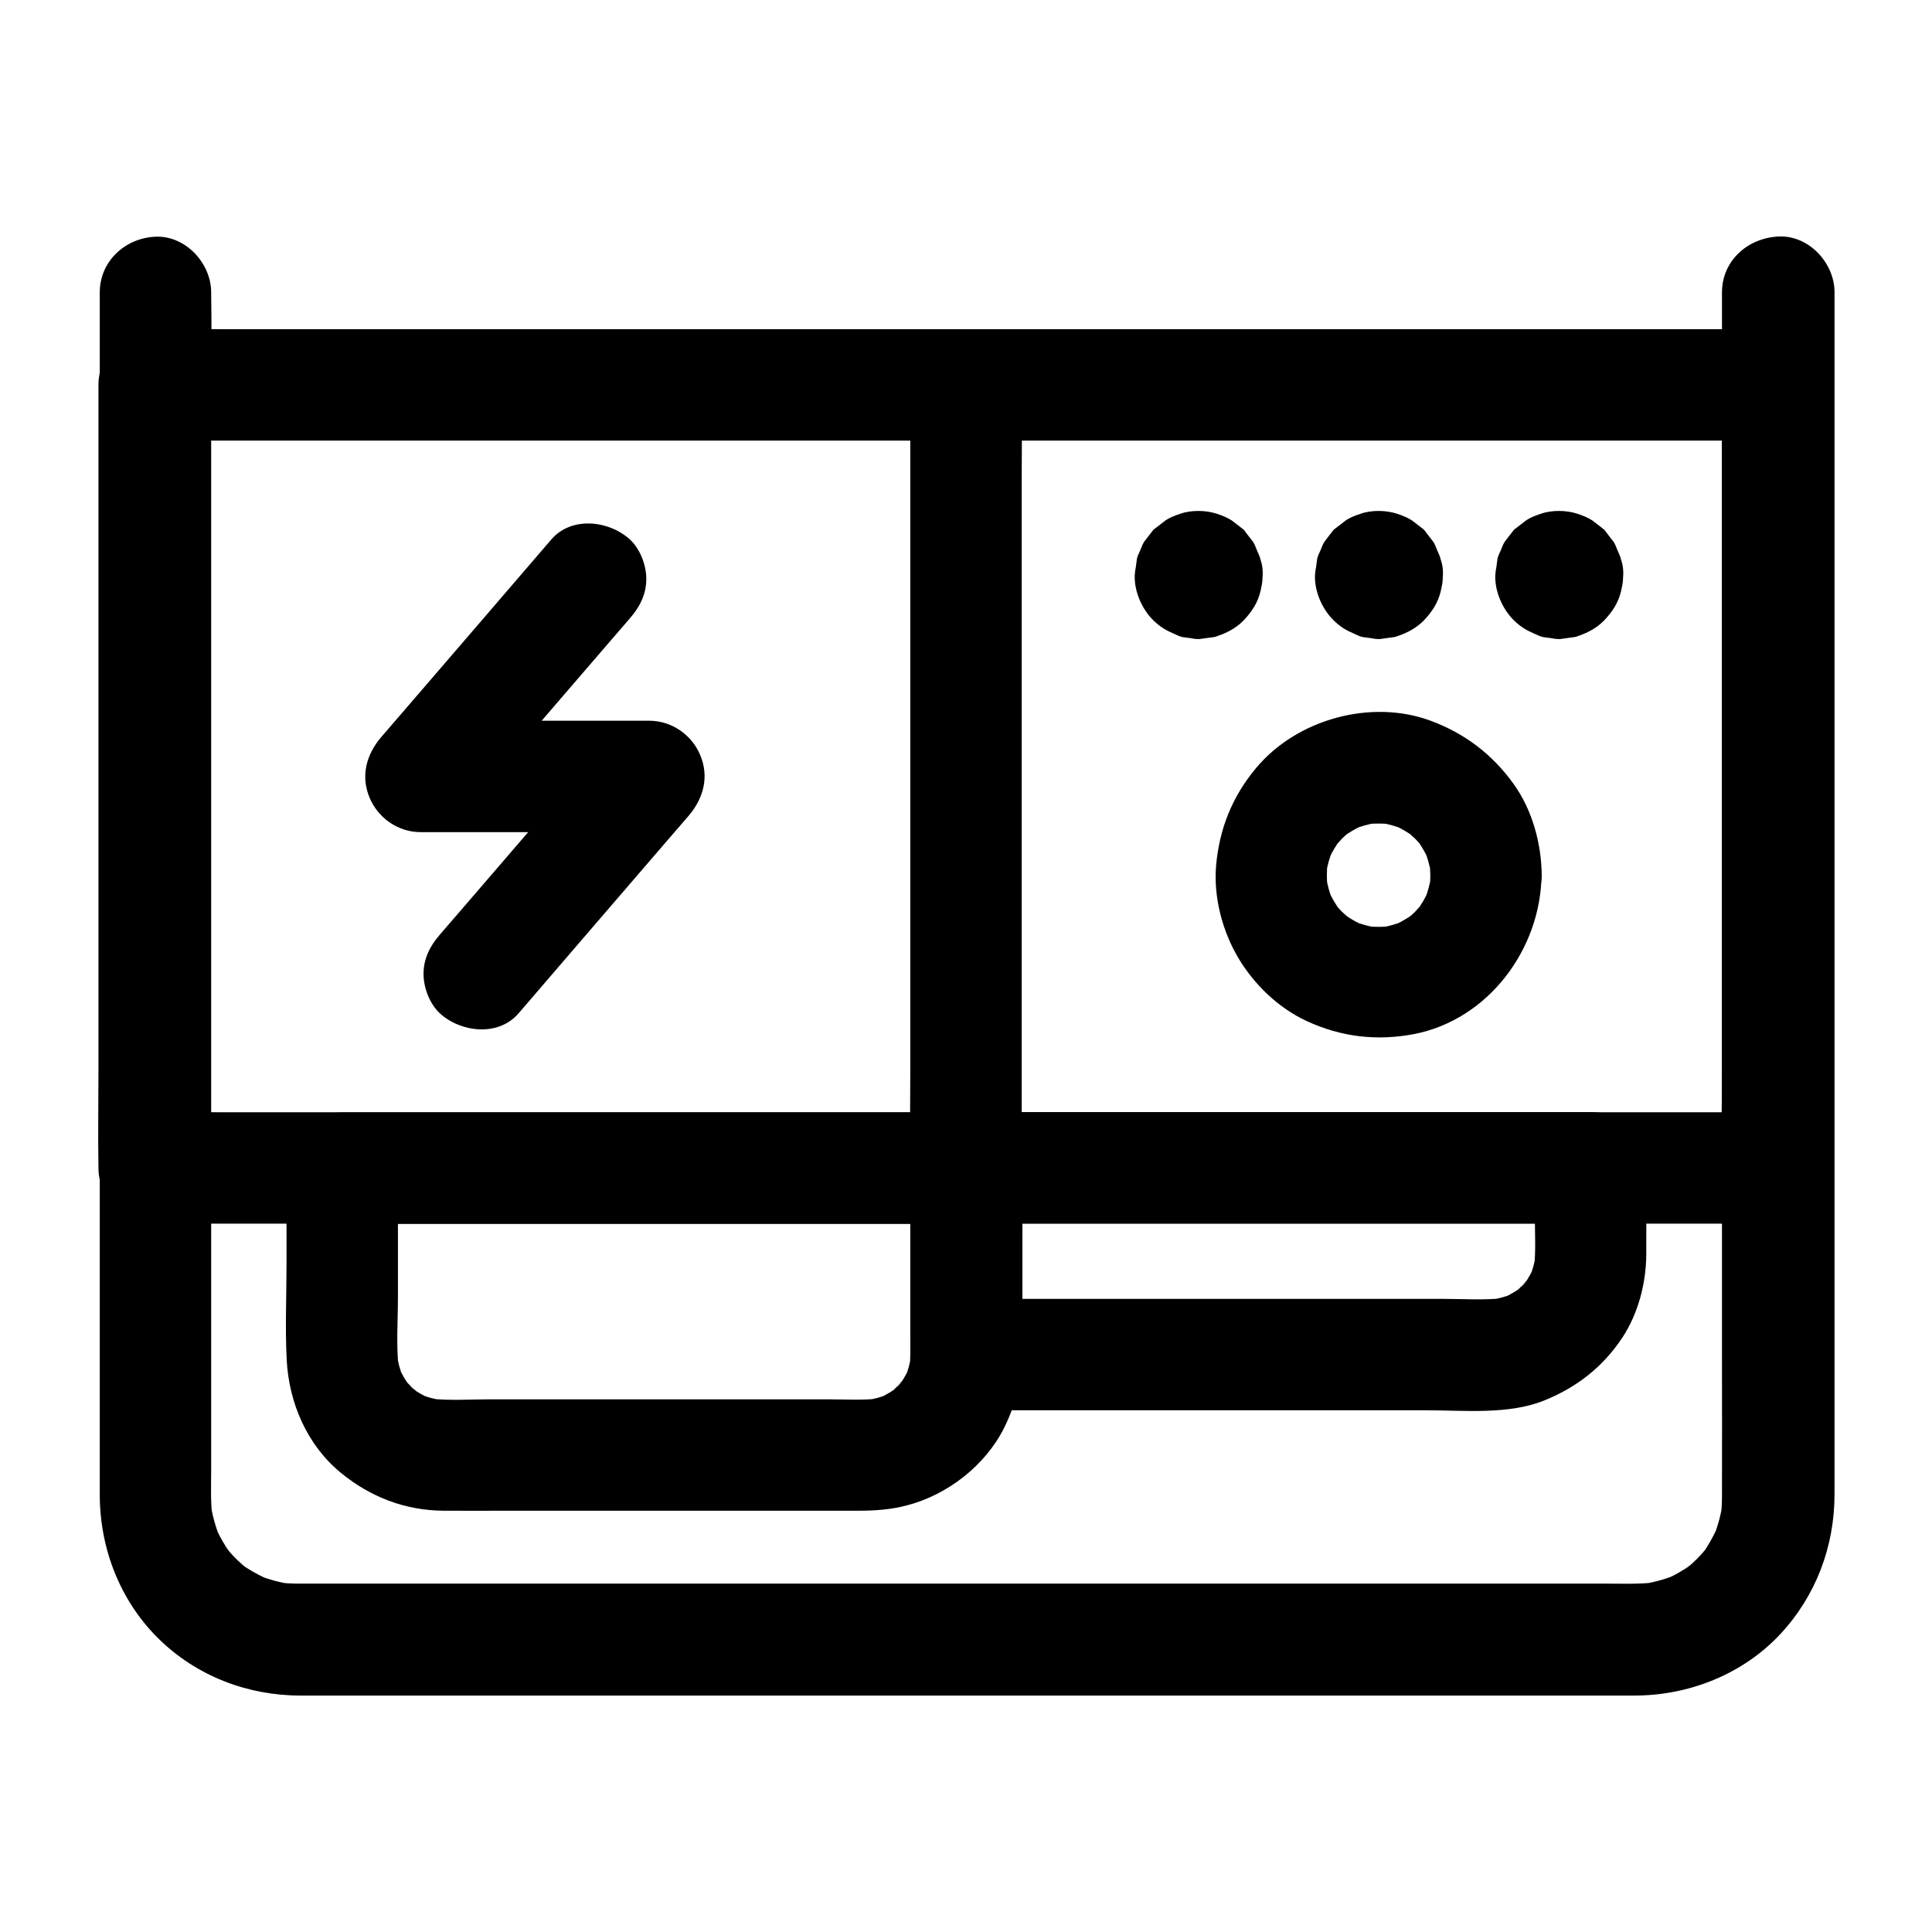 <?xml version="1.0" encoding="UTF-8"?>
<!-- Uploaded to: SVG Find, www.svgrepo.com, Generator: SVG Find Mixer Tools -->
<svg fill="#000000" width="800px" height="800px" version="1.1" viewBox="144 144 512 512" xmlns="http://www.w3.org/2000/svg">
 <g>
  <path d="m600.34 246v20.613 49.543 59.926 51.855c0 8.414-0.246 16.875 0 25.238v0.344c4.922-4.922 9.84-9.84 14.762-14.762h-11.465-31.242-46.445-56.48-61.844-62.434-58.203-49.199-35.523c-5.559 0-11.168-0.098-16.727 0h-0.688c4.922 4.922 9.84 9.84 14.762 14.762v-20.613-49.543-59.926-51.855c0-8.414 0.246-16.875 0-25.238v-0.344c-4.922 4.922-9.84 9.84-14.762 14.762h11.465 31.242 46.445 56.48 61.844 62.434 58.203 49.199 35.523c5.559 0 11.168 0.051 16.727 0h0.688c7.723 0 15.105-6.789 14.762-14.762-0.344-8.02-6.496-14.762-14.762-14.762h-11.465-31.242-46.445-56.48-61.844-62.434-58.203-49.199-35.523c-5.559 0-11.168-0.051-16.727 0h-0.688c-7.969 0-14.762 6.742-14.762 14.762v20.613 49.543 59.926 51.855c0 8.414-0.148 16.828 0 25.238v0.344c0 7.969 6.742 14.762 14.762 14.762h11.465 31.242 46.445 56.48 61.844 62.434 58.203 49.199 35.523c5.559 0 11.168 0.051 16.727 0h0.688c7.969 0 14.762-6.742 14.762-14.762v-20.613-49.543-59.926-51.855c0-8.414 0.148-16.828 0-25.238v-0.344c0-7.723-6.789-15.105-14.762-14.762-7.969 0.395-14.762 6.496-14.762 14.762z"/>
  <path d="m600.34 221.45v32.273 77.391 92.691 79.801c0 12.398 0.051 24.746 0 37.145 0 1.672-0.098 3.344-0.297 5.019 0.195-1.328 0.344-2.609 0.543-3.938-0.441 3.297-1.277 6.445-2.508 9.543 0.492-1.18 0.984-2.363 1.477-3.543-0.934 2.164-2.016 4.281-3.297 6.297-0.051 0.098-0.984 1.625-1.082 1.574 0.051 0 2.707-3.246 0.934-1.23-0.789 0.887-1.523 1.77-2.363 2.609-0.738 0.738-1.523 1.477-2.363 2.164-1.031 0.836-2.656 1.523 0.984-0.738-0.543 0.344-1.031 0.738-1.574 1.082-1.969 1.328-4.082 2.41-6.297 3.297 1.18-0.492 2.363-0.984 3.543-1.477-3.102 1.23-6.25 2.066-9.543 2.508 1.328-0.195 2.609-0.344 3.938-0.543-4.379 0.492-8.906 0.297-13.285 0.297h-25.438-38.277-47.23-51.66-52.152-48.562-40.836-28.98-13.086c-1.723 0-3.394-0.098-5.066-0.297 1.328 0.195 2.609 0.344 3.938 0.543-3.297-0.441-6.445-1.277-9.543-2.508 1.18 0.492 2.363 0.984 3.543 1.477-2.164-0.934-4.281-2.016-6.297-3.297-0.098-0.051-1.625-0.984-1.574-1.082 0 0.051 3.246 2.707 1.23 0.934-0.887-0.789-1.77-1.523-2.609-2.363-0.738-0.738-1.477-1.523-2.164-2.363-0.836-1.031-1.523-2.656 0.738 0.984-0.344-0.543-0.738-1.031-1.082-1.574-1.328-1.969-2.41-4.082-3.297-6.297 0.492 1.18 0.984 2.363 1.477 3.543-1.23-3.102-2.066-6.25-2.508-9.543 0.195 1.328 0.344 2.609 0.543 3.938-0.492-4.035-0.297-8.215-0.297-12.25v-22.633-76.262-92.594-80.785c0-13.086 0.195-26.176 0-39.211v-0.543c0-7.723-6.789-15.105-14.762-14.762-8.02 0.344-14.762 6.496-14.762 14.762v22.434 56.039 73.898 75.422 60.812 30.012c0 14.219 5.363 28.094 15.547 38.129 10.035 9.891 23.566 15.105 37.637 15.105h27.797 56.926 73.555 76.262 66.52 43.492 9.004c14.414 0 28.684-5.656 38.574-16.234 9.496-10.184 14.414-23.273 14.414-37.145v-10.629-47.871-70.652-76.406-66.766-40.688-5.512c0-7.723-6.789-15.105-14.762-14.762-8.266 0.355-15.059 6.457-15.059 14.773z"/>
  <path d="m290.09 286.98c-13.137 15.301-26.32 30.602-39.457 45.855-1.871 2.164-3.738 4.328-5.609 6.496-3.938 4.625-5.512 10.332-3.051 16.137 2.262 5.363 7.578 9.055 13.48 9.055h52.988 7.625c-3.492-8.414-6.938-16.777-10.43-25.191-13.137 15.301-26.32 30.602-39.457 45.855-1.871 2.164-3.738 4.328-5.609 6.496-2.609 3-4.328 6.348-4.328 10.43 0 3.641 1.625 7.922 4.328 10.43 5.512 5.066 15.5 6.25 20.859 0 13.137-15.301 26.32-30.602 39.457-45.855 1.871-2.164 3.738-4.328 5.609-6.496 3.938-4.625 5.512-10.332 3.051-16.137-2.262-5.363-7.578-9.055-13.48-9.055h-52.988-7.625c3.492 8.414 6.938 16.777 10.43 25.191 13.137-15.301 26.32-30.602 39.457-45.855 1.871-2.164 3.738-4.328 5.609-6.496 2.609-3 4.328-6.348 4.328-10.43 0-3.641-1.625-7.922-4.328-10.43-5.559-5.066-15.496-6.246-20.859 0z"/>
  <path d="m523.05 375.94c0 1.379-0.098 2.707-0.297 4.082 0.195-1.328 0.344-2.609 0.543-3.938-0.395 2.41-1.031 4.723-1.969 6.988 0.492-1.18 0.984-2.363 1.477-3.543-0.688 1.574-1.477 3.102-2.461 4.574-1.969 3 2.016-2.215 0.395-0.395-0.59 0.641-1.133 1.277-1.723 1.918-0.59 0.59-1.277 1.18-1.918 1.723-1.82 1.625 3.394-2.363 0.395-0.395-1.426 0.934-2.953 1.77-4.574 2.461 1.18-0.492 2.363-0.984 3.543-1.477-2.262 0.934-4.574 1.574-6.988 1.969 1.328-0.195 2.609-0.344 3.938-0.543-2.707 0.344-5.41 0.344-8.168 0 1.328 0.195 2.609 0.344 3.938 0.543-2.41-0.395-4.723-1.031-6.988-1.969 1.18 0.492 2.363 0.984 3.543 1.477-1.574-0.688-3.102-1.477-4.574-2.461-3-1.969 2.215 2.016 0.395 0.395-0.641-0.59-1.277-1.133-1.918-1.723-0.59-0.59-1.18-1.277-1.723-1.918-1.625-1.82 2.363 3.394 0.395 0.395-0.934-1.426-1.77-2.953-2.461-4.574 0.492 1.18 0.984 2.363 1.477 3.543-0.934-2.262-1.574-4.574-1.969-6.988 0.195 1.328 0.344 2.609 0.543 3.938-0.344-2.707-0.344-5.41 0-8.168-0.195 1.328-0.344 2.609-0.543 3.938 0.395-2.41 1.031-4.723 1.969-6.988-0.492 1.18-0.984 2.363-1.477 3.543 0.688-1.574 1.477-3.102 2.461-4.574 1.969-3-2.016 2.215-0.395 0.395 0.59-0.641 1.133-1.277 1.723-1.918 0.59-0.59 1.277-1.18 1.918-1.723 1.82-1.625-3.394 2.363-0.395 0.395 1.426-0.934 2.953-1.77 4.574-2.461-1.18 0.492-2.363 0.984-3.543 1.477 2.262-0.934 4.574-1.574 6.988-1.969-1.328 0.195-2.609 0.344-3.938 0.543 2.707-0.344 5.41-0.344 8.168 0-1.328-0.195-2.609-0.344-3.938-0.543 2.41 0.395 4.723 1.031 6.988 1.969-1.18-0.492-2.363-0.984-3.543-1.477 1.574 0.688 3.102 1.477 4.574 2.461 3 1.969-2.215-2.016-0.395-0.395 0.641 0.59 1.277 1.133 1.918 1.723 0.59 0.59 1.18 1.277 1.723 1.918 1.625 1.82-2.363-3.394-0.395-0.395 0.934 1.426 1.77 2.953 2.461 4.574-0.492-1.18-0.984-2.363-1.477-3.543 0.934 2.262 1.574 4.574 1.969 6.988-0.195-1.328-0.344-2.609-0.543-3.938 0.199 1.379 0.25 2.707 0.297 4.086 0.098 7.723 6.742 15.105 14.762 14.762 7.922-0.344 14.859-6.496 14.762-14.762-0.098-8.414-2.461-17.219-7.43-24.156-5.656-7.871-12.891-13.383-21.992-16.777-15.844-5.856-35.473-0.395-46.25 12.496-6.348 7.578-9.789 16.188-10.629 25.977-0.688 8.316 1.672 17.27 5.902 24.402 4.184 7.035 10.629 13.234 18.055 16.68 9.102 4.231 18.547 5.363 28.438 3.492 19.73-3.789 33.652-22.535 33.852-42.164 0.098-7.723-6.84-15.105-14.762-14.762-8.016 0.395-14.605 6.547-14.707 14.812z"/>
  <path d="m414.76 453.58v-20.613-49.543-59.926-51.855c0-8.414 0.148-16.828 0-25.238v-0.344c0-7.723-6.789-15.105-14.762-14.762-8.02 0.344-14.762 6.496-14.762 14.762v20.613 49.543 59.926 51.855c0 8.414-0.148 16.828 0 25.238v0.344c0 7.723 6.789 15.105 14.762 14.762 8.023-0.348 14.762-6.496 14.762-14.762z"/>
  <path d="m385.24 453.58v44.527c0 2.805 0.098 5.609-0.195 8.414 0.195-1.328 0.344-2.609 0.543-3.938-0.344 2.41-0.934 4.676-1.871 6.938 0.492-1.18 0.984-2.363 1.477-3.543-0.688 1.574-1.477 3.102-2.461 4.477-0.836 1.23-2.066 1.82 0.789-0.934-0.59 0.59-1.133 1.277-1.723 1.871-0.148 0.148-1.77 1.77-1.871 1.723 0 0 3.59-2.559 0.934-0.789-1.426 0.984-2.953 1.77-4.477 2.461 1.18-0.492 2.363-0.984 3.543-1.477-2.262 0.934-4.527 1.523-6.938 1.871 1.328-0.195 2.609-0.344 3.938-0.543-4.477 0.492-9.152 0.195-13.676 0.195h-27.305-61.844c-5.363 0-10.973 0.395-16.336-0.195 1.328 0.195 2.609 0.344 3.938 0.543-2.41-0.344-4.676-0.934-6.938-1.871 1.18 0.492 2.363 0.984 3.543 1.477-1.574-0.688-3.102-1.477-4.477-2.461-1.23-0.836-1.82-2.066 0.934 0.789-0.59-0.59-1.277-1.133-1.871-1.723-0.148-0.148-1.77-1.77-1.723-1.871 0 0 2.559 3.59 0.789 0.934-0.984-1.426-1.77-2.953-2.461-4.477 0.492 1.18 0.984 2.363 1.477 3.543-0.934-2.262-1.523-4.527-1.871-6.938 0.195 1.328 0.344 2.609 0.543 3.938-0.688-6.102-0.195-12.449-0.195-18.598v-27.652-6.691l-14.762 14.762h55.891 89.051 20.469c7.723 0 15.105-6.789 14.762-14.762-0.344-8.02-6.496-14.762-14.762-14.762h-55.891-89.051-20.469c-7.969 0-14.762 6.742-14.762 14.762v25.238c0 8.512-0.395 17.121 0.051 25.633 0.59 11.367 5.461 22.633 14.414 29.914 7.773 6.348 16.875 9.891 27.012 9.988 5.758 0.051 11.512 0 17.27 0h70.207 22.781c4.231 0 8.414-0.297 12.547-1.379 10.824-2.754 20.961-10.629 25.93-20.664 3.344-6.742 4.773-13.676 4.773-21.156v-13.285-32.176-2.117c0-7.723-6.789-15.105-14.762-14.762-8.172 0.348-14.914 6.5-14.914 14.766z"/>
  <path d="m550.75 453.58v12.695c0 4.527 0.297 9.152-0.195 13.629 0.195-1.328 0.344-2.609 0.543-3.938-0.344 2.41-0.934 4.676-1.871 6.938 0.492-1.18 0.984-2.363 1.477-3.543-0.688 1.574-1.477 3.102-2.461 4.477-0.836 1.23-2.066 1.82 0.789-0.934-0.59 0.59-1.133 1.277-1.723 1.871-0.148 0.148-1.77 1.77-1.871 1.723 0 0 3.59-2.559 0.934-0.789-1.426 0.984-2.953 1.77-4.477 2.461 1.18-0.492 2.363-0.984 3.543-1.477-2.262 0.934-4.527 1.523-6.938 1.871 1.328-0.195 2.609-0.344 3.938-0.543-5.266 0.59-10.773 0.195-16.039 0.195h-33.113-75.668-17.465c4.922 4.922 9.84 9.84 14.762 14.762v-43.246-6.25c-4.922 4.922-9.84 9.84-14.762 14.762h55.891 89.051 20.469c7.723 0 15.105-6.789 14.762-14.762-0.344-8.02-6.496-14.762-14.762-14.762h-55.891-89.051-20.469c-7.969 0-14.762 6.742-14.762 14.762v43.246 6.25c0 7.969 6.742 14.762 14.762 14.762h23.371 50.234 48.168c10.086 0 21.895 1.23 31.34-2.609 8.609-3.492 15.5-8.855 20.664-16.629 4.231-6.445 6.297-14.414 6.348-22.043 0.051-6.887 0-13.727 0-20.613v-2.312c0-7.723-6.789-15.105-14.762-14.762-7.973 0.391-14.766 6.543-14.766 14.809z"/>
  <path d="m449 296.38v0.246c0.195-1.328 0.344-2.609 0.543-3.938-0.051 0.246-0.098 0.441-0.195 0.641 0.492-1.18 0.984-2.363 1.477-3.543-0.051 0.148-0.148 0.246-0.246 0.395 0.789-0.984 1.523-1.969 2.312-3-0.148 0.195-0.297 0.344-0.492 0.492 0.984-0.789 1.969-1.523 3-2.312-0.098 0.098-0.246 0.148-0.395 0.246 1.18-0.492 2.363-0.984 3.543-1.477-0.246 0.098-0.441 0.148-0.641 0.195 1.328-0.195 2.609-0.344 3.938-0.543h-0.492c1.328 0.195 2.609 0.344 3.938 0.543-0.246-0.051-0.441-0.098-0.641-0.195 1.18 0.492 2.363 0.984 3.543 1.477-0.148-0.051-0.246-0.148-0.395-0.246 0.984 0.789 1.969 1.523 3 2.312-0.195-0.148-0.344-0.297-0.492-0.492 0.789 0.984 1.523 1.969 2.312 3-0.098-0.098-0.148-0.246-0.246-0.395 0.492 1.18 0.984 2.363 1.477 3.543-0.098-0.246-0.148-0.441-0.195-0.641 0.195 1.328 0.344 2.609 0.543 3.938v-0.492c-0.195 1.328-0.344 2.609-0.543 3.938 0.051-0.246 0.098-0.441 0.195-0.641-0.492 1.18-0.984 2.363-1.477 3.543 0.051-0.148 0.148-0.246 0.246-0.395-0.789 0.984-1.523 1.969-2.312 3 0.148-0.195 0.297-0.344 0.492-0.492-0.984 0.789-1.969 1.523-3 2.312 0.098-0.098 0.246-0.148 0.395-0.246-1.18 0.492-2.363 0.984-3.543 1.477 0.246-0.098 0.441-0.148 0.641-0.195-1.328 0.195-2.609 0.344-3.938 0.543h0.492c-1.328-0.195-2.609-0.344-3.938-0.543 0.246 0.051 0.441 0.098 0.641 0.195-1.18-0.492-2.363-0.984-3.543-1.477 0.148 0.051 0.246 0.148 0.395 0.246-0.984-0.789-1.969-1.523-3-2.312 0.195 0.148 0.344 0.297 0.492 0.492-0.789-0.984-1.523-1.969-2.312-3 0.098 0.098 0.148 0.246 0.246 0.395-0.492-1.18-0.984-2.363-1.477-3.543 0.098 0.246 0.148 0.441 0.195 0.641-0.195-1.328-0.344-2.609-0.543-3.938v0.246c-0.098 2.016 0.344 3.938 1.277 5.707 0.59 1.82 1.625 3.394 3.051 4.773 1.328 1.426 2.902 2.461 4.773 3.051 1.77 0.934 3.641 1.328 5.707 1.277 3.836-0.148 7.773-1.426 10.43-4.328 2.559-2.805 4.527-6.543 4.328-10.43-0.051-0.738-0.148-1.477-0.297-2.215-0.098-0.738-0.195-1.477-0.297-2.215-0.195-0.738-0.59-1.477-0.887-2.215-0.395-0.934-0.543-1.426-0.984-2.164-0.789-0.984-1.523-1.969-2.312-3-0.051-0.098-0.148-0.195-0.195-0.246-0.098-0.098-0.148-0.148-0.246-0.195-0.984-0.789-1.969-1.523-3-2.312-1.23-0.738-2.262-1.18-3.887-1.723-1.523-0.492-3.199-0.738-4.82-0.738-1.625 0-3.297 0.195-4.82 0.738-1.625 0.543-2.656 0.934-3.887 1.723-0.984 0.789-1.969 1.523-3 2.312-0.098 0.051-0.195 0.148-0.246 0.195-0.098 0.098-0.148 0.148-0.195 0.246-0.789 0.984-1.523 1.969-2.312 3-0.441 0.688-0.59 1.277-0.984 2.164-0.297 0.688-0.688 1.426-0.887 2.215-0.098 0.738-0.195 1.477-0.297 2.215-0.148 0.738-0.246 1.477-0.297 2.215-0.148 4.281 1.871 8.906 4.871 11.906 1.82 1.77 3.297 2.656 5.461 3.59 0.688 0.297 1.426 0.688 2.215 0.887 0.738 0.098 1.477 0.195 2.215 0.297 0.688 0.148 1.379 0.246 2.066 0.246h0.344c1.328-0.195 2.609-0.344 3.938-0.543 0.246-0.051 0.441-0.098 0.641-0.195 2.656-0.887 5.066-2.117 7.086-4.184 1.082-1.133 2.066-2.363 2.856-3.691 1.574-2.707 2.016-5.215 2.215-8.363 0.098-2.016-0.344-3.938-1.277-5.707-0.59-1.82-1.625-3.394-3.051-4.773-1.328-1.426-2.902-2.461-4.773-3.051-1.77-0.934-3.641-1.328-5.707-1.277-3.836 0.148-7.773 1.426-10.43 4.328-0.789 0.984-1.523 1.969-2.312 3-1.379 2.363-2.07 4.824-2.07 7.481z"/>
  <path d="m496.77 296.38v0.246c0.195-1.328 0.344-2.609 0.543-3.938-0.051 0.246-0.098 0.441-0.195 0.641 0.492-1.18 0.984-2.363 1.477-3.543-0.051 0.148-0.148 0.246-0.246 0.395 0.789-0.984 1.523-1.969 2.312-3-0.148 0.195-0.297 0.344-0.492 0.492 0.984-0.789 1.969-1.523 3-2.312-0.098 0.098-0.246 0.148-0.395 0.246 1.18-0.492 2.363-0.984 3.543-1.477-0.246 0.098-0.441 0.148-0.641 0.195 1.328-0.195 2.609-0.344 3.938-0.543h-0.492c1.328 0.195 2.609 0.344 3.938 0.543-0.246-0.051-0.441-0.098-0.641-0.195 1.18 0.492 2.363 0.984 3.543 1.477-0.148-0.051-0.246-0.148-0.395-0.246 0.984 0.789 1.969 1.523 3 2.312-0.195-0.148-0.344-0.297-0.492-0.492 0.789 0.984 1.523 1.969 2.312 3-0.098-0.098-0.148-0.246-0.246-0.395 0.492 1.18 0.984 2.363 1.477 3.543-0.098-0.246-0.148-0.441-0.195-0.641 0.195 1.328 0.344 2.609 0.543 3.938v-0.492c-0.195 1.328-0.344 2.609-0.543 3.938 0.051-0.246 0.098-0.441 0.195-0.641-0.492 1.18-0.984 2.363-1.477 3.543 0.051-0.148 0.148-0.246 0.246-0.395-0.789 0.984-1.523 1.969-2.312 3 0.148-0.195 0.297-0.344 0.492-0.492-0.984 0.789-1.969 1.523-3 2.312 0.098-0.098 0.246-0.148 0.395-0.246-1.18 0.492-2.363 0.984-3.543 1.477 0.246-0.098 0.441-0.148 0.641-0.195-1.328 0.195-2.609 0.344-3.938 0.543h0.492c-1.328-0.195-2.609-0.344-3.938-0.543 0.246 0.051 0.441 0.098 0.641 0.195-1.18-0.492-2.363-0.984-3.543-1.477 0.148 0.051 0.246 0.148 0.395 0.246-0.984-0.789-1.969-1.523-3-2.312 0.195 0.148 0.344 0.297 0.492 0.492-0.789-0.984-1.523-1.969-2.312-3 0.098 0.098 0.148 0.246 0.246 0.395-0.492-1.18-0.984-2.363-1.477-3.543 0.098 0.246 0.148 0.441 0.195 0.641-0.195-1.328-0.344-2.609-0.543-3.938v0.246c-0.098 2.016 0.344 3.938 1.277 5.707 0.59 1.82 1.625 3.394 3.051 4.773 1.328 1.426 2.902 2.461 4.773 3.051 1.77 0.934 3.641 1.328 5.707 1.277 3.836-0.148 7.773-1.426 10.43-4.328 2.559-2.805 4.527-6.543 4.328-10.43-0.051-0.738-0.148-1.477-0.297-2.215-0.098-0.738-0.195-1.477-0.297-2.215-0.195-0.738-0.59-1.477-0.887-2.215-0.395-0.934-0.543-1.426-0.984-2.164-0.789-0.984-1.523-1.969-2.312-3-0.051-0.098-0.148-0.195-0.195-0.246-0.098-0.098-0.148-0.148-0.246-0.195-0.984-0.789-1.969-1.523-3-2.312-1.23-0.738-2.262-1.18-3.887-1.723-1.523-0.492-3.199-0.738-4.82-0.738-1.625 0-3.297 0.195-4.82 0.738-1.625 0.543-2.656 0.934-3.887 1.723-0.984 0.789-1.969 1.523-3 2.312-0.098 0.051-0.195 0.148-0.246 0.195-0.098 0.098-0.148 0.148-0.195 0.246-0.789 0.984-1.523 1.969-2.312 3-0.441 0.688-0.59 1.277-0.984 2.164-0.297 0.688-0.688 1.426-0.887 2.215-0.098 0.738-0.195 1.477-0.297 2.215-0.148 0.738-0.246 1.477-0.297 2.215-0.148 4.281 1.871 8.906 4.871 11.906 1.82 1.77 3.297 2.656 5.461 3.59 0.688 0.297 1.426 0.688 2.215 0.887 0.738 0.098 1.477 0.195 2.215 0.297 0.688 0.148 1.379 0.246 2.066 0.246h0.344c1.328-0.195 2.609-0.344 3.938-0.543 0.246-0.051 0.441-0.098 0.641-0.195 2.656-0.887 5.066-2.117 7.086-4.184 1.082-1.133 2.066-2.363 2.856-3.691 1.574-2.707 2.016-5.215 2.215-8.363 0.098-2.016-0.344-3.938-1.277-5.707-0.59-1.82-1.625-3.394-3.051-4.773-1.328-1.426-2.902-2.461-4.773-3.051-1.77-0.934-3.641-1.328-5.707-1.277-3.836 0.148-7.773 1.426-10.43 4.328-0.789 0.984-1.523 1.969-2.312 3-1.379 2.363-2.07 4.824-2.07 7.481z"/>
  <path d="m544.55 296.38v0.246c0.195-1.328 0.344-2.609 0.543-3.938-0.051 0.246-0.098 0.441-0.195 0.641 0.492-1.18 0.984-2.363 1.477-3.543-0.051 0.148-0.148 0.246-0.246 0.395 0.789-0.984 1.523-1.969 2.312-3-0.148 0.195-0.297 0.344-0.492 0.492 0.984-0.789 1.969-1.523 3-2.312-0.098 0.098-0.246 0.148-0.395 0.246 1.18-0.492 2.363-0.984 3.543-1.477-0.246 0.098-0.441 0.148-0.641 0.195 1.328-0.195 2.609-0.344 3.938-0.543h-0.492c1.328 0.195 2.609 0.344 3.938 0.543-0.246-0.051-0.441-0.098-0.641-0.195 1.18 0.492 2.363 0.984 3.543 1.477-0.148-0.051-0.246-0.148-0.395-0.246 0.984 0.789 1.969 1.523 3 2.312-0.195-0.148-0.344-0.297-0.492-0.492 0.789 0.984 1.523 1.969 2.312 3-0.098-0.098-0.148-0.246-0.246-0.395 0.492 1.18 0.984 2.363 1.477 3.543-0.098-0.246-0.148-0.441-0.195-0.641 0.195 1.328 0.344 2.609 0.543 3.938v-0.492c-0.195 1.328-0.344 2.609-0.543 3.938 0.051-0.246 0.098-0.441 0.195-0.641-0.492 1.18-0.984 2.363-1.477 3.543 0.051-0.148 0.148-0.246 0.246-0.395-0.789 0.984-1.523 1.969-2.312 3 0.148-0.195 0.297-0.344 0.492-0.492-0.984 0.789-1.969 1.523-3 2.312 0.098-0.098 0.246-0.148 0.395-0.246-1.18 0.492-2.363 0.984-3.543 1.477 0.246-0.098 0.441-0.148 0.641-0.195-1.328 0.195-2.609 0.344-3.938 0.543h0.492c-1.328-0.195-2.609-0.344-3.938-0.543 0.246 0.051 0.441 0.098 0.641 0.195-1.18-0.492-2.363-0.984-3.543-1.477 0.148 0.051 0.246 0.148 0.395 0.246-0.984-0.789-1.969-1.523-3-2.312 0.195 0.148 0.344 0.297 0.492 0.492-0.789-0.984-1.523-1.969-2.312-3 0.098 0.098 0.148 0.246 0.246 0.395-0.492-1.18-0.984-2.363-1.477-3.543 0.098 0.246 0.148 0.441 0.195 0.641-0.195-1.328-0.344-2.609-0.543-3.938v0.246c-0.098 2.016 0.344 3.938 1.277 5.707 0.59 1.82 1.625 3.394 3.051 4.773 1.328 1.426 2.902 2.461 4.773 3.051 1.77 0.934 3.641 1.328 5.707 1.277 3.836-0.148 7.773-1.426 10.43-4.328 2.559-2.805 4.527-6.543 4.328-10.43-0.051-0.738-0.148-1.477-0.297-2.215-0.098-0.738-0.195-1.477-0.297-2.215-0.195-0.738-0.59-1.477-0.887-2.215-0.395-0.934-0.543-1.426-0.984-2.164-0.789-0.984-1.523-1.969-2.312-3-0.051-0.098-0.148-0.195-0.195-0.246-0.098-0.098-0.148-0.148-0.246-0.195-0.984-0.789-1.969-1.523-3-2.312-1.23-0.738-2.262-1.18-3.887-1.723-1.523-0.492-3.199-0.738-4.82-0.738-1.625 0-3.297 0.195-4.82 0.738-1.625 0.543-2.656 0.934-3.887 1.723-0.984 0.789-1.969 1.523-3 2.312-0.098 0.051-0.195 0.148-0.246 0.195-0.098 0.098-0.148 0.148-0.195 0.246-0.789 0.984-1.523 1.969-2.312 3-0.441 0.688-0.59 1.277-0.984 2.164-0.297 0.688-0.688 1.426-0.887 2.215-0.098 0.738-0.195 1.477-0.297 2.215-0.148 0.738-0.246 1.477-0.297 2.215-0.148 4.281 1.871 8.906 4.871 11.906 1.82 1.77 3.297 2.656 5.461 3.59 0.688 0.297 1.426 0.688 2.215 0.887 0.738 0.098 1.477 0.195 2.215 0.297 0.688 0.148 1.379 0.246 2.066 0.246h0.344c1.328-0.195 2.609-0.344 3.938-0.543 0.246-0.051 0.441-0.098 0.641-0.195 2.656-0.887 5.066-2.117 7.086-4.184 1.082-1.133 2.066-2.363 2.856-3.691 1.574-2.707 2.016-5.215 2.215-8.363 0.098-2.016-0.344-3.938-1.277-5.707-0.59-1.82-1.625-3.394-3.051-4.773-1.328-1.426-2.902-2.461-4.773-3.051-1.77-0.934-3.641-1.328-5.707-1.277-3.836 0.148-7.773 1.426-10.43 4.328-0.789 0.984-1.523 1.969-2.312 3-1.379 2.363-2.07 4.824-2.07 7.481z"/>
 </g>
</svg>
